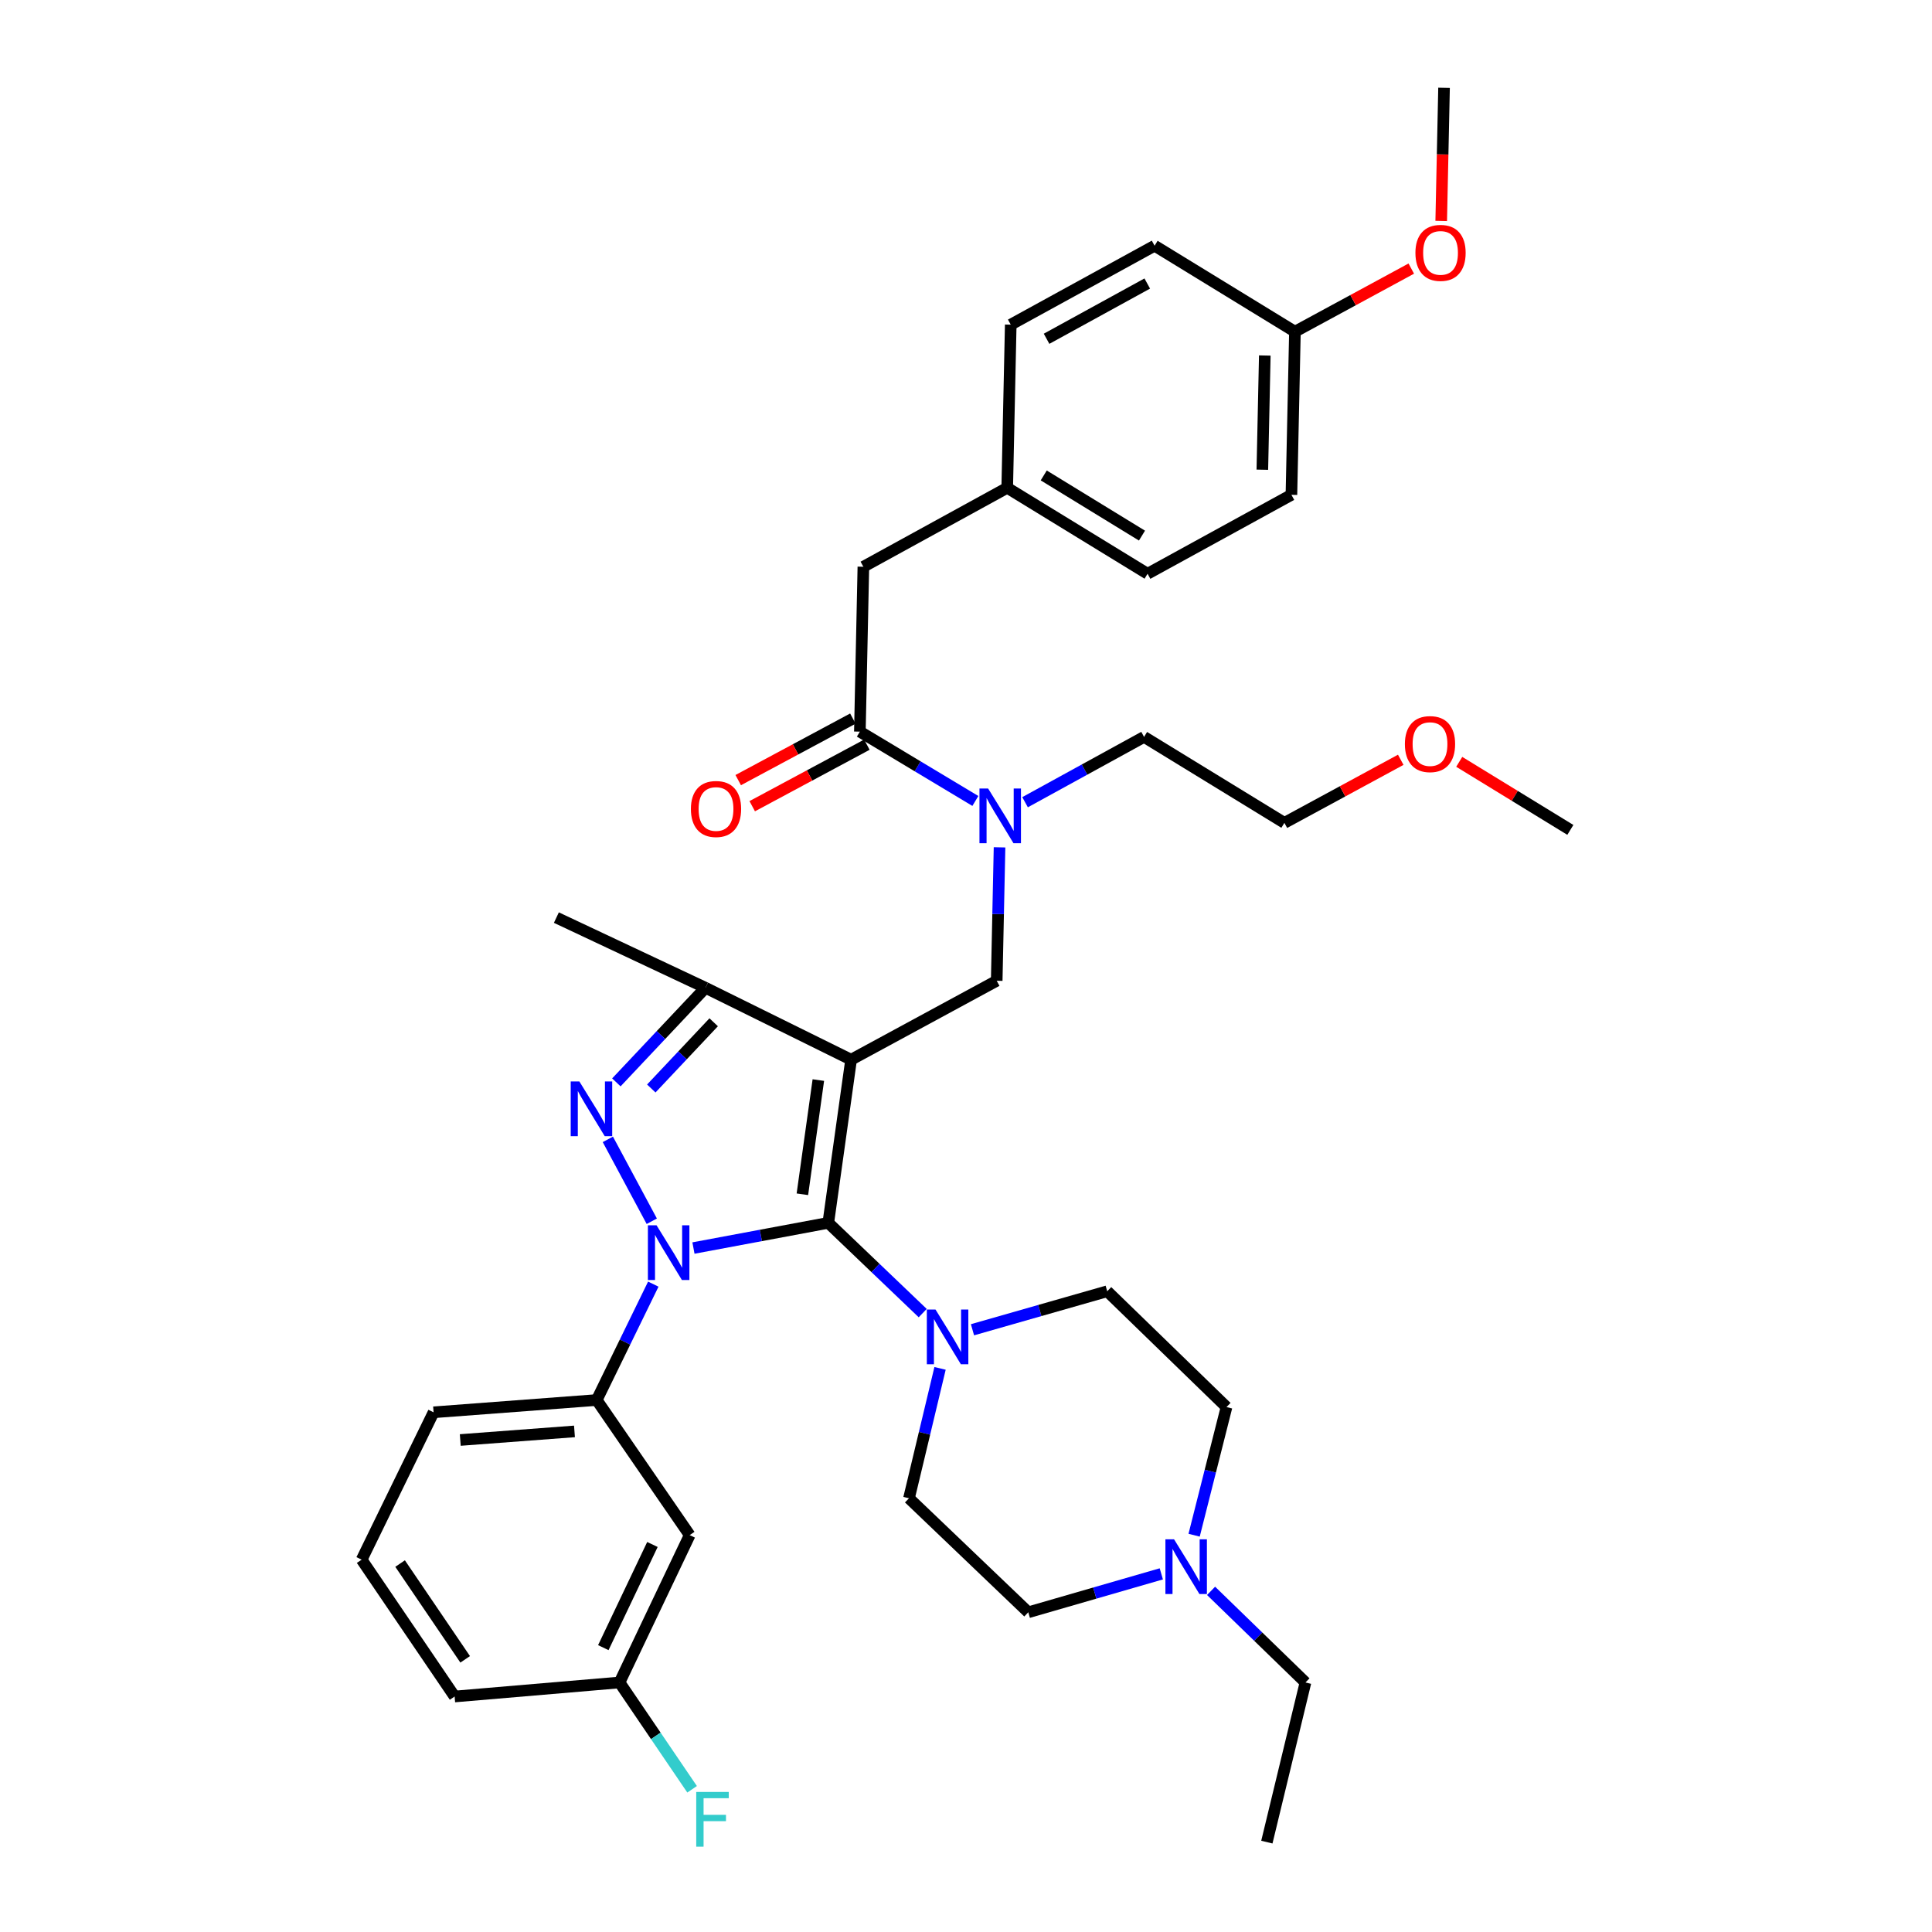 <?xml version='1.0' encoding='iso-8859-1'?>
<svg version='1.1' baseProfile='full'
              xmlns='http://www.w3.org/2000/svg'
                      xmlns:rdkit='http://www.rdkit.org/xml'
                      xmlns:xlink='http://www.w3.org/1999/xlink'
                  xml:space='preserve'
width='1000px' height='1000px' viewBox='0 0 1000 1000'>
<!-- END OF HEADER -->
<rect style='opacity:1.0;fill:#FFFFFF;stroke:none' width='1000' height='1000' x='0' y='0'> </rect>
<path class='bond-0' d='M 338.144,664.666 L 323.503,694.66' style='fill:none;fill-rule:evenodd;stroke:#0000FF;stroke-width:6px;stroke-linecap:butt;stroke-linejoin:miter;stroke-opacity:1' />
<path class='bond-0' d='M 323.503,694.66 L 308.863,724.653' style='fill:none;fill-rule:evenodd;stroke:#000000;stroke-width:6px;stroke-linecap:butt;stroke-linejoin:miter;stroke-opacity:1' />
<path class='bond-1' d='M 358.932,645.985 L 393.827,639.464' style='fill:none;fill-rule:evenodd;stroke:#0000FF;stroke-width:6px;stroke-linecap:butt;stroke-linejoin:miter;stroke-opacity:1' />
<path class='bond-1' d='M 393.827,639.464 L 428.722,632.943' style='fill:none;fill-rule:evenodd;stroke:#000000;stroke-width:6px;stroke-linecap:butt;stroke-linejoin:miter;stroke-opacity:1' />
<path class='bond-2' d='M 337.36,632.112 L 314.621,589.732' style='fill:none;fill-rule:evenodd;stroke:#0000FF;stroke-width:6px;stroke-linecap:butt;stroke-linejoin:miter;stroke-opacity:1' />
<path class='bond-3' d='M 428.722,632.943 L 453.158,656.301' style='fill:none;fill-rule:evenodd;stroke:#000000;stroke-width:6px;stroke-linecap:butt;stroke-linejoin:miter;stroke-opacity:1' />
<path class='bond-3' d='M 453.158,656.301 L 477.594,679.658' style='fill:none;fill-rule:evenodd;stroke:#0000FF;stroke-width:6px;stroke-linecap:butt;stroke-linejoin:miter;stroke-opacity:1' />
<path class='bond-4' d='M 428.722,632.943 L 440.526,548.498' style='fill:none;fill-rule:evenodd;stroke:#000000;stroke-width:6px;stroke-linecap:butt;stroke-linejoin:miter;stroke-opacity:1' />
<path class='bond-4' d='M 415.31,618.154 L 423.573,559.042' style='fill:none;fill-rule:evenodd;stroke:#000000;stroke-width:6px;stroke-linecap:butt;stroke-linejoin:miter;stroke-opacity:1' />
<path class='bond-5' d='M 440.526,548.498 L 365.16,511.27' style='fill:none;fill-rule:evenodd;stroke:#000000;stroke-width:6px;stroke-linecap:butt;stroke-linejoin:miter;stroke-opacity:1' />
<path class='bond-6' d='M 440.526,548.498 L 515.893,507.642' style='fill:none;fill-rule:evenodd;stroke:#000000;stroke-width:6px;stroke-linecap:butt;stroke-linejoin:miter;stroke-opacity:1' />
<path class='bond-7' d='M 365.16,511.27 L 287.98,474.946' style='fill:none;fill-rule:evenodd;stroke:#000000;stroke-width:6px;stroke-linecap:butt;stroke-linejoin:miter;stroke-opacity:1' />
<path class='bond-8' d='M 365.16,511.27 L 342.095,535.753' style='fill:none;fill-rule:evenodd;stroke:#000000;stroke-width:6px;stroke-linecap:butt;stroke-linejoin:miter;stroke-opacity:1' />
<path class='bond-8' d='M 342.095,535.753 L 319.03,560.237' style='fill:none;fill-rule:evenodd;stroke:#0000FF;stroke-width:6px;stroke-linecap:butt;stroke-linejoin:miter;stroke-opacity:1' />
<path class='bond-8' d='M 369.399,529.128 L 353.253,546.266' style='fill:none;fill-rule:evenodd;stroke:#000000;stroke-width:6px;stroke-linecap:butt;stroke-linejoin:miter;stroke-opacity:1' />
<path class='bond-8' d='M 353.253,546.266 L 337.108,563.404' style='fill:none;fill-rule:evenodd;stroke:#0000FF;stroke-width:6px;stroke-linecap:butt;stroke-linejoin:miter;stroke-opacity:1' />
<path class='bond-9' d='M 446.88,293.348 L 521.335,252.484' style='fill:none;fill-rule:evenodd;stroke:#000000;stroke-width:6px;stroke-linecap:butt;stroke-linejoin:miter;stroke-opacity:1' />
<path class='bond-10' d='M 446.88,293.348 L 445.066,378.696' style='fill:none;fill-rule:evenodd;stroke:#000000;stroke-width:6px;stroke-linecap:butt;stroke-linejoin:miter;stroke-opacity:1' />
<path class='bond-11' d='M 515.893,507.642 L 516.626,473.111' style='fill:none;fill-rule:evenodd;stroke:#000000;stroke-width:6px;stroke-linecap:butt;stroke-linejoin:miter;stroke-opacity:1' />
<path class='bond-11' d='M 516.626,473.111 L 517.36,438.58' style='fill:none;fill-rule:evenodd;stroke:#0000FF;stroke-width:6px;stroke-linecap:butt;stroke-linejoin:miter;stroke-opacity:1' />
<path class='bond-12' d='M 504.849,414.57 L 474.957,396.633' style='fill:none;fill-rule:evenodd;stroke:#0000FF;stroke-width:6px;stroke-linecap:butt;stroke-linejoin:miter;stroke-opacity:1' />
<path class='bond-12' d='M 474.957,396.633 L 445.066,378.696' style='fill:none;fill-rule:evenodd;stroke:#000000;stroke-width:6px;stroke-linecap:butt;stroke-linejoin:miter;stroke-opacity:1' />
<path class='bond-13' d='M 530.57,415.226 L 561.366,398.324' style='fill:none;fill-rule:evenodd;stroke:#0000FF;stroke-width:6px;stroke-linecap:butt;stroke-linejoin:miter;stroke-opacity:1' />
<path class='bond-13' d='M 561.366,398.324 L 592.162,381.421' style='fill:none;fill-rule:evenodd;stroke:#000000;stroke-width:6px;stroke-linecap:butt;stroke-linejoin:miter;stroke-opacity:1' />
<path class='bond-14' d='M 441.442,371.942 L 411.77,387.864' style='fill:none;fill-rule:evenodd;stroke:#000000;stroke-width:6px;stroke-linecap:butt;stroke-linejoin:miter;stroke-opacity:1' />
<path class='bond-14' d='M 411.77,387.864 L 382.099,403.785' style='fill:none;fill-rule:evenodd;stroke:#FF0000;stroke-width:6px;stroke-linecap:butt;stroke-linejoin:miter;stroke-opacity:1' />
<path class='bond-14' d='M 448.69,385.45 L 419.019,401.372' style='fill:none;fill-rule:evenodd;stroke:#000000;stroke-width:6px;stroke-linecap:butt;stroke-linejoin:miter;stroke-opacity:1' />
<path class='bond-14' d='M 419.019,401.372 L 389.348,417.294' style='fill:none;fill-rule:evenodd;stroke:#FF0000;stroke-width:6px;stroke-linecap:butt;stroke-linejoin:miter;stroke-opacity:1' />
<path class='bond-15' d='M 521.335,252.484 L 593.976,296.976' style='fill:none;fill-rule:evenodd;stroke:#000000;stroke-width:6px;stroke-linecap:butt;stroke-linejoin:miter;stroke-opacity:1' />
<path class='bond-15' d='M 540.238,246.085 L 591.087,277.229' style='fill:none;fill-rule:evenodd;stroke:#000000;stroke-width:6px;stroke-linecap:butt;stroke-linejoin:miter;stroke-opacity:1' />
<path class='bond-16' d='M 521.335,252.484 L 523.158,168.039' style='fill:none;fill-rule:evenodd;stroke:#000000;stroke-width:6px;stroke-linecap:butt;stroke-linejoin:miter;stroke-opacity:1' />
<path class='bond-17' d='M 593.976,296.976 L 668.439,256.121' style='fill:none;fill-rule:evenodd;stroke:#000000;stroke-width:6px;stroke-linecap:butt;stroke-linejoin:miter;stroke-opacity:1' />
<path class='bond-18' d='M 668.439,256.121 L 670.253,171.675' style='fill:none;fill-rule:evenodd;stroke:#000000;stroke-width:6px;stroke-linecap:butt;stroke-linejoin:miter;stroke-opacity:1' />
<path class='bond-18' d='M 653.384,243.124 L 654.654,184.013' style='fill:none;fill-rule:evenodd;stroke:#000000;stroke-width:6px;stroke-linecap:butt;stroke-linejoin:miter;stroke-opacity:1' />
<path class='bond-19' d='M 670.253,171.675 L 597.612,127.183' style='fill:none;fill-rule:evenodd;stroke:#000000;stroke-width:6px;stroke-linecap:butt;stroke-linejoin:miter;stroke-opacity:1' />
<path class='bond-20' d='M 670.253,171.675 L 700.365,155.349' style='fill:none;fill-rule:evenodd;stroke:#000000;stroke-width:6px;stroke-linecap:butt;stroke-linejoin:miter;stroke-opacity:1' />
<path class='bond-20' d='M 700.365,155.349 L 730.476,139.022' style='fill:none;fill-rule:evenodd;stroke:#FF0000;stroke-width:6px;stroke-linecap:butt;stroke-linejoin:miter;stroke-opacity:1' />
<path class='bond-21' d='M 592.162,381.421 L 664.802,425.914' style='fill:none;fill-rule:evenodd;stroke:#000000;stroke-width:6px;stroke-linecap:butt;stroke-linejoin:miter;stroke-opacity:1' />
<path class='bond-22' d='M 308.863,724.653 L 224.418,731.007' style='fill:none;fill-rule:evenodd;stroke:#000000;stroke-width:6px;stroke-linecap:butt;stroke-linejoin:miter;stroke-opacity:1' />
<path class='bond-22' d='M 297.347,740.894 L 238.235,745.341' style='fill:none;fill-rule:evenodd;stroke:#000000;stroke-width:6px;stroke-linecap:butt;stroke-linejoin:miter;stroke-opacity:1' />
<path class='bond-23' d='M 308.863,724.653 L 356.984,794.569' style='fill:none;fill-rule:evenodd;stroke:#000000;stroke-width:6px;stroke-linecap:butt;stroke-linejoin:miter;stroke-opacity:1' />
<path class='bond-24' d='M 224.418,731.007 L 187.191,807.284' style='fill:none;fill-rule:evenodd;stroke:#000000;stroke-width:6px;stroke-linecap:butt;stroke-linejoin:miter;stroke-opacity:1' />
<path class='bond-25' d='M 187.191,807.284 L 235.311,878.111' style='fill:none;fill-rule:evenodd;stroke:#000000;stroke-width:6px;stroke-linecap:butt;stroke-linejoin:miter;stroke-opacity:1' />
<path class='bond-25' d='M 207.089,809.293 L 240.774,858.872' style='fill:none;fill-rule:evenodd;stroke:#000000;stroke-width:6px;stroke-linecap:butt;stroke-linejoin:miter;stroke-opacity:1' />
<path class='bond-26' d='M 235.311,878.111 L 320.668,870.846' style='fill:none;fill-rule:evenodd;stroke:#000000;stroke-width:6px;stroke-linecap:butt;stroke-linejoin:miter;stroke-opacity:1' />
<path class='bond-27' d='M 320.668,870.846 L 356.984,794.569' style='fill:none;fill-rule:evenodd;stroke:#000000;stroke-width:6px;stroke-linecap:butt;stroke-linejoin:miter;stroke-opacity:1' />
<path class='bond-27' d='M 312.273,852.814 L 337.695,799.42' style='fill:none;fill-rule:evenodd;stroke:#000000;stroke-width:6px;stroke-linecap:butt;stroke-linejoin:miter;stroke-opacity:1' />
<path class='bond-28' d='M 320.668,870.846 L 339.448,898.488' style='fill:none;fill-rule:evenodd;stroke:#000000;stroke-width:6px;stroke-linecap:butt;stroke-linejoin:miter;stroke-opacity:1' />
<path class='bond-28' d='M 339.448,898.488 L 358.228,926.129' style='fill:none;fill-rule:evenodd;stroke:#33CCCC;stroke-width:6px;stroke-linecap:butt;stroke-linejoin:miter;stroke-opacity:1' />
<path class='bond-29' d='M 486.569,708.273 L 478.529,741.886' style='fill:none;fill-rule:evenodd;stroke:#0000FF;stroke-width:6px;stroke-linecap:butt;stroke-linejoin:miter;stroke-opacity:1' />
<path class='bond-29' d='M 478.529,741.886 L 470.489,775.499' style='fill:none;fill-rule:evenodd;stroke:#000000;stroke-width:6px;stroke-linecap:butt;stroke-linejoin:miter;stroke-opacity:1' />
<path class='bond-30' d='M 503.358,688.283 L 538.225,678.32' style='fill:none;fill-rule:evenodd;stroke:#0000FF;stroke-width:6px;stroke-linecap:butt;stroke-linejoin:miter;stroke-opacity:1' />
<path class='bond-30' d='M 538.225,678.32 L 573.092,668.356' style='fill:none;fill-rule:evenodd;stroke:#000000;stroke-width:6px;stroke-linecap:butt;stroke-linejoin:miter;stroke-opacity:1' />
<path class='bond-31' d='M 470.489,775.499 L 532.237,834.522' style='fill:none;fill-rule:evenodd;stroke:#000000;stroke-width:6px;stroke-linecap:butt;stroke-linejoin:miter;stroke-opacity:1' />
<path class='bond-32' d='M 532.237,834.522 L 566.663,824.576' style='fill:none;fill-rule:evenodd;stroke:#000000;stroke-width:6px;stroke-linecap:butt;stroke-linejoin:miter;stroke-opacity:1' />
<path class='bond-32' d='M 566.663,824.576 L 601.09,814.63' style='fill:none;fill-rule:evenodd;stroke:#0000FF;stroke-width:6px;stroke-linecap:butt;stroke-linejoin:miter;stroke-opacity:1' />
<path class='bond-33' d='M 618.074,794.622 L 626.457,761.456' style='fill:none;fill-rule:evenodd;stroke:#0000FF;stroke-width:6px;stroke-linecap:butt;stroke-linejoin:miter;stroke-opacity:1' />
<path class='bond-33' d='M 626.457,761.456 L 634.84,728.29' style='fill:none;fill-rule:evenodd;stroke:#000000;stroke-width:6px;stroke-linecap:butt;stroke-linejoin:miter;stroke-opacity:1' />
<path class='bond-34' d='M 626.848,823.425 L 651.276,847.136' style='fill:none;fill-rule:evenodd;stroke:#0000FF;stroke-width:6px;stroke-linecap:butt;stroke-linejoin:miter;stroke-opacity:1' />
<path class='bond-34' d='M 651.276,847.136 L 675.704,870.846' style='fill:none;fill-rule:evenodd;stroke:#000000;stroke-width:6px;stroke-linecap:butt;stroke-linejoin:miter;stroke-opacity:1' />
<path class='bond-35' d='M 634.84,728.29 L 573.092,668.356' style='fill:none;fill-rule:evenodd;stroke:#000000;stroke-width:6px;stroke-linecap:butt;stroke-linejoin:miter;stroke-opacity:1' />
<path class='bond-36' d='M 675.704,870.846 L 655.723,953.477' style='fill:none;fill-rule:evenodd;stroke:#000000;stroke-width:6px;stroke-linecap:butt;stroke-linejoin:miter;stroke-opacity:1' />
<path class='bond-37' d='M 664.802,425.914 L 694.914,409.591' style='fill:none;fill-rule:evenodd;stroke:#000000;stroke-width:6px;stroke-linecap:butt;stroke-linejoin:miter;stroke-opacity:1' />
<path class='bond-37' d='M 694.914,409.591 L 725.025,393.267' style='fill:none;fill-rule:evenodd;stroke:#FF0000;stroke-width:6px;stroke-linecap:butt;stroke-linejoin:miter;stroke-opacity:1' />
<path class='bond-38' d='M 755.298,394.325 L 784.054,411.938' style='fill:none;fill-rule:evenodd;stroke:#FF0000;stroke-width:6px;stroke-linecap:butt;stroke-linejoin:miter;stroke-opacity:1' />
<path class='bond-38' d='M 784.054,411.938 L 812.809,429.551' style='fill:none;fill-rule:evenodd;stroke:#000000;stroke-width:6px;stroke-linecap:butt;stroke-linejoin:miter;stroke-opacity:1' />
<path class='bond-39' d='M 597.612,127.183 L 523.158,168.039' style='fill:none;fill-rule:evenodd;stroke:#000000;stroke-width:6px;stroke-linecap:butt;stroke-linejoin:miter;stroke-opacity:1' />
<path class='bond-39' d='M 593.819,146.751 L 541.701,175.35' style='fill:none;fill-rule:evenodd;stroke:#000000;stroke-width:6px;stroke-linecap:butt;stroke-linejoin:miter;stroke-opacity:1' />
<path class='bond-40' d='M 745.969,114.357 L 746.701,79.906' style='fill:none;fill-rule:evenodd;stroke:#FF0000;stroke-width:6px;stroke-linecap:butt;stroke-linejoin:miter;stroke-opacity:1' />
<path class='bond-40' d='M 746.701,79.906 L 747.434,45.455' style='fill:none;fill-rule:evenodd;stroke:#000000;stroke-width:6px;stroke-linecap:butt;stroke-linejoin:miter;stroke-opacity:1' />
<path  class='atom-0' d='M 339.831 634.224
L 349.111 649.224
Q 350.031 650.704, 351.511 653.384
Q 352.991 656.064, 353.071 656.224
L 353.071 634.224
L 356.831 634.224
L 356.831 662.544
L 352.951 662.544
L 342.991 646.144
Q 341.831 644.224, 340.591 642.024
Q 339.391 639.824, 339.031 639.144
L 339.031 662.544
L 335.351 662.544
L 335.351 634.224
L 339.831 634.224
' fill='#0000FF'/>
<path  class='atom-4' d='M 299.878 559.761
L 309.158 574.761
Q 310.078 576.241, 311.558 578.921
Q 313.038 581.601, 313.118 581.761
L 313.118 559.761
L 316.878 559.761
L 316.878 588.081
L 312.998 588.081
L 303.038 571.681
Q 301.878 569.761, 300.638 567.561
Q 299.438 565.361, 299.078 564.681
L 299.078 588.081
L 295.398 588.081
L 295.398 559.761
L 299.878 559.761
' fill='#0000FF'/>
<path  class='atom-7' d='M 511.447 408.126
L 520.727 423.126
Q 521.647 424.606, 523.127 427.286
Q 524.607 429.966, 524.687 430.126
L 524.687 408.126
L 528.447 408.126
L 528.447 436.446
L 524.567 436.446
L 514.607 420.046
Q 513.447 418.126, 512.207 415.926
Q 511.007 413.726, 510.647 413.046
L 510.647 436.446
L 506.967 436.446
L 506.967 408.126
L 511.447 408.126
' fill='#0000FF'/>
<path  class='atom-9' d='M 357.611 418.729
Q 357.611 411.929, 360.971 408.129
Q 364.331 404.329, 370.611 404.329
Q 376.891 404.329, 380.251 408.129
Q 383.611 411.929, 383.611 418.729
Q 383.611 425.609, 380.211 429.529
Q 376.811 433.409, 370.611 433.409
Q 364.371 433.409, 360.971 429.529
Q 357.611 425.649, 357.611 418.729
M 370.611 430.209
Q 374.931 430.209, 377.251 427.329
Q 379.611 424.409, 379.611 418.729
Q 379.611 413.169, 377.251 410.369
Q 374.931 407.529, 370.611 407.529
Q 366.291 407.529, 363.931 410.329
Q 361.611 413.129, 361.611 418.729
Q 361.611 424.449, 363.931 427.329
Q 366.291 430.209, 370.611 430.209
' fill='#FF0000'/>
<path  class='atom-21' d='M 484.21 677.805
L 493.49 692.805
Q 494.41 694.285, 495.89 696.965
Q 497.37 699.645, 497.45 699.805
L 497.45 677.805
L 501.21 677.805
L 501.21 706.125
L 497.33 706.125
L 487.37 689.725
Q 486.21 687.805, 484.97 685.605
Q 483.77 683.405, 483.41 682.725
L 483.41 706.125
L 479.73 706.125
L 479.73 677.805
L 484.21 677.805
' fill='#0000FF'/>
<path  class='atom-23' d='M 360.368 927.513
L 377.208 927.513
L 377.208 930.753
L 364.168 930.753
L 364.168 939.353
L 375.768 939.353
L 375.768 942.633
L 364.168 942.633
L 364.168 955.833
L 360.368 955.833
L 360.368 927.513
' fill='#33CCCC'/>
<path  class='atom-26' d='M 607.696 796.753
L 616.976 811.753
Q 617.896 813.233, 619.376 815.913
Q 620.856 818.593, 620.936 818.753
L 620.936 796.753
L 624.696 796.753
L 624.696 825.073
L 620.816 825.073
L 610.856 808.673
Q 609.696 806.753, 608.456 804.553
Q 607.256 802.353, 606.896 801.673
L 606.896 825.073
L 603.216 825.073
L 603.216 796.753
L 607.696 796.753
' fill='#0000FF'/>
<path  class='atom-32' d='M 727.169 385.138
Q 727.169 378.338, 730.529 374.538
Q 733.889 370.738, 740.169 370.738
Q 746.449 370.738, 749.809 374.538
Q 753.169 378.338, 753.169 385.138
Q 753.169 392.018, 749.769 395.938
Q 746.369 399.818, 740.169 399.818
Q 733.929 399.818, 730.529 395.938
Q 727.169 392.058, 727.169 385.138
M 740.169 396.618
Q 744.489 396.618, 746.809 393.738
Q 749.169 390.818, 749.169 385.138
Q 749.169 379.578, 746.809 376.778
Q 744.489 373.938, 740.169 373.938
Q 735.849 373.938, 733.489 376.738
Q 731.169 379.538, 731.169 385.138
Q 731.169 390.858, 733.489 393.738
Q 735.849 396.618, 740.169 396.618
' fill='#FF0000'/>
<path  class='atom-36' d='M 732.619 130.891
Q 732.619 124.091, 735.979 120.291
Q 739.339 116.491, 745.619 116.491
Q 751.899 116.491, 755.259 120.291
Q 758.619 124.091, 758.619 130.891
Q 758.619 137.771, 755.219 141.691
Q 751.819 145.571, 745.619 145.571
Q 739.379 145.571, 735.979 141.691
Q 732.619 137.811, 732.619 130.891
M 745.619 142.371
Q 749.939 142.371, 752.259 139.491
Q 754.619 136.571, 754.619 130.891
Q 754.619 125.331, 752.259 122.531
Q 749.939 119.691, 745.619 119.691
Q 741.299 119.691, 738.939 122.491
Q 736.619 125.291, 736.619 130.891
Q 736.619 136.611, 738.939 139.491
Q 741.299 142.371, 745.619 142.371
' fill='#FF0000'/>
</svg>
